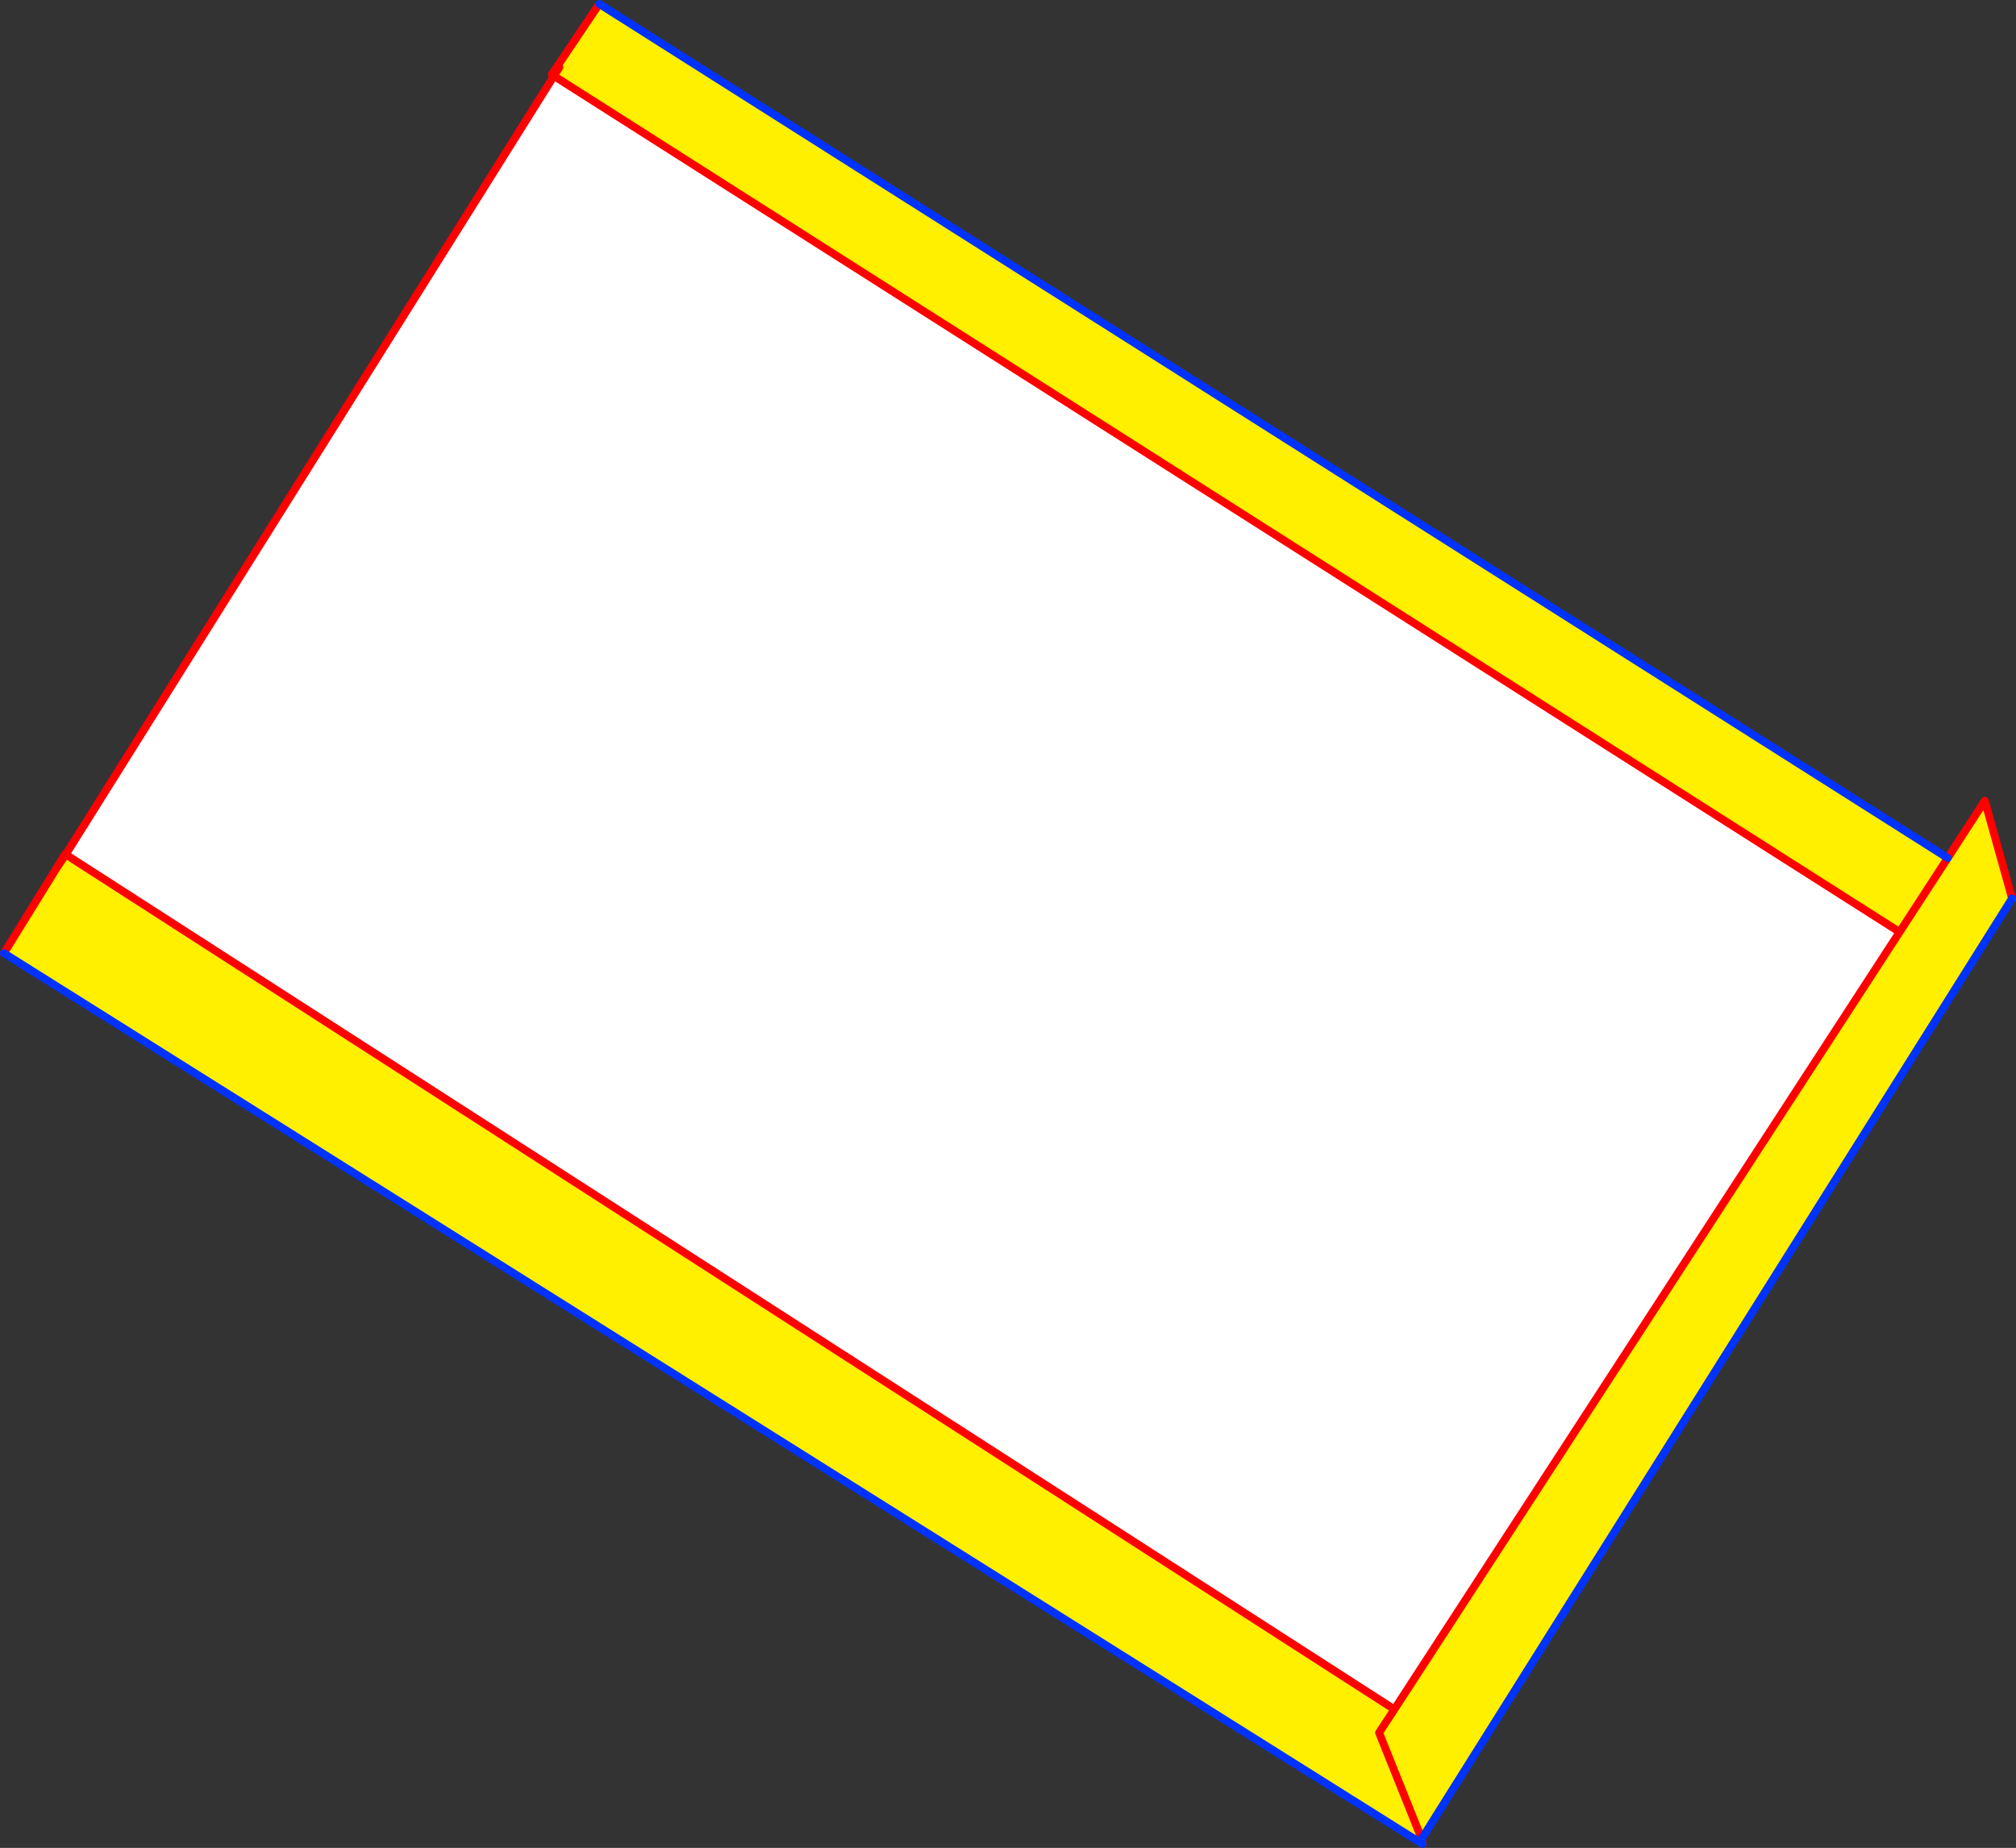 <?xml version="1.0" encoding="UTF-8" standalone="no"?>
<svg xmlns:xlink="http://www.w3.org/1999/xlink" height="470.8px" width="513.55px" xmlns="http://www.w3.org/2000/svg">
  <rect width="100%" height="100%" fill="#333333" stroke="none"/>
  <g transform="matrix(1.0, 0.0, 0.0, 1.0, 259.4, 246.85)">
    <path d="M-242.65 -29.15 L-118.3 -227.5 224.5 -9.4 95.8 188.65 -242.65 -29.15" fill="#ffffff" fill-rule="evenodd" stroke="none"/>
    <path d="M236.75 -28.25 L224.5 -9.4 236.75 -28.25 246.2 -42.85 253.15 -17.95 102.75 221.65 91.9 194.6 95.8 188.65 91.9 194.6 102.75 221.65 102.25 222.5 -258.4 -4.0 -244.95 -25.75 -242.65 -29.15 95.8 188.65 224.5 -9.4 -118.3 -227.5 -118.85 -227.85 -107.2 -245.2 -106.75 -245.85 236.75 -28.25 M-116.9 -229.7 L-118.3 -227.5 -116.9 -229.7" fill="#fff000" fill-rule="evenodd" stroke="none"/>
    <path d="M224.5 -9.4 L236.75 -28.25 246.2 -42.85 253.15 -17.95 M-107.2 -245.2 L-118.85 -227.85 -118.3 -227.5 -116.9 -229.7 M102.75 221.65 L102.95 222.95 M-258.4 -4.0 L-244.95 -25.75 -242.8 -29.25 -242.65 -29.15 -118.3 -227.5 224.5 -9.4 95.8 188.65 -242.65 -29.15 -244.95 -25.75 M102.75 221.65 L91.9 194.6 95.8 188.65" fill="none" stroke="#ff0000" stroke-linecap="round" stroke-linejoin="round" stroke-width="2.0"/>
    <path d="M236.75 -28.25 L-106.75 -245.85 M253.15 -17.95 L102.75 221.65 102.25 222.5 -258.4 -4.0 M102.95 222.95 L102.25 222.5" fill="none" stroke="#0032ff" stroke-linecap="round" stroke-linejoin="round" stroke-width="2.0"/>
  </g>
</svg>

